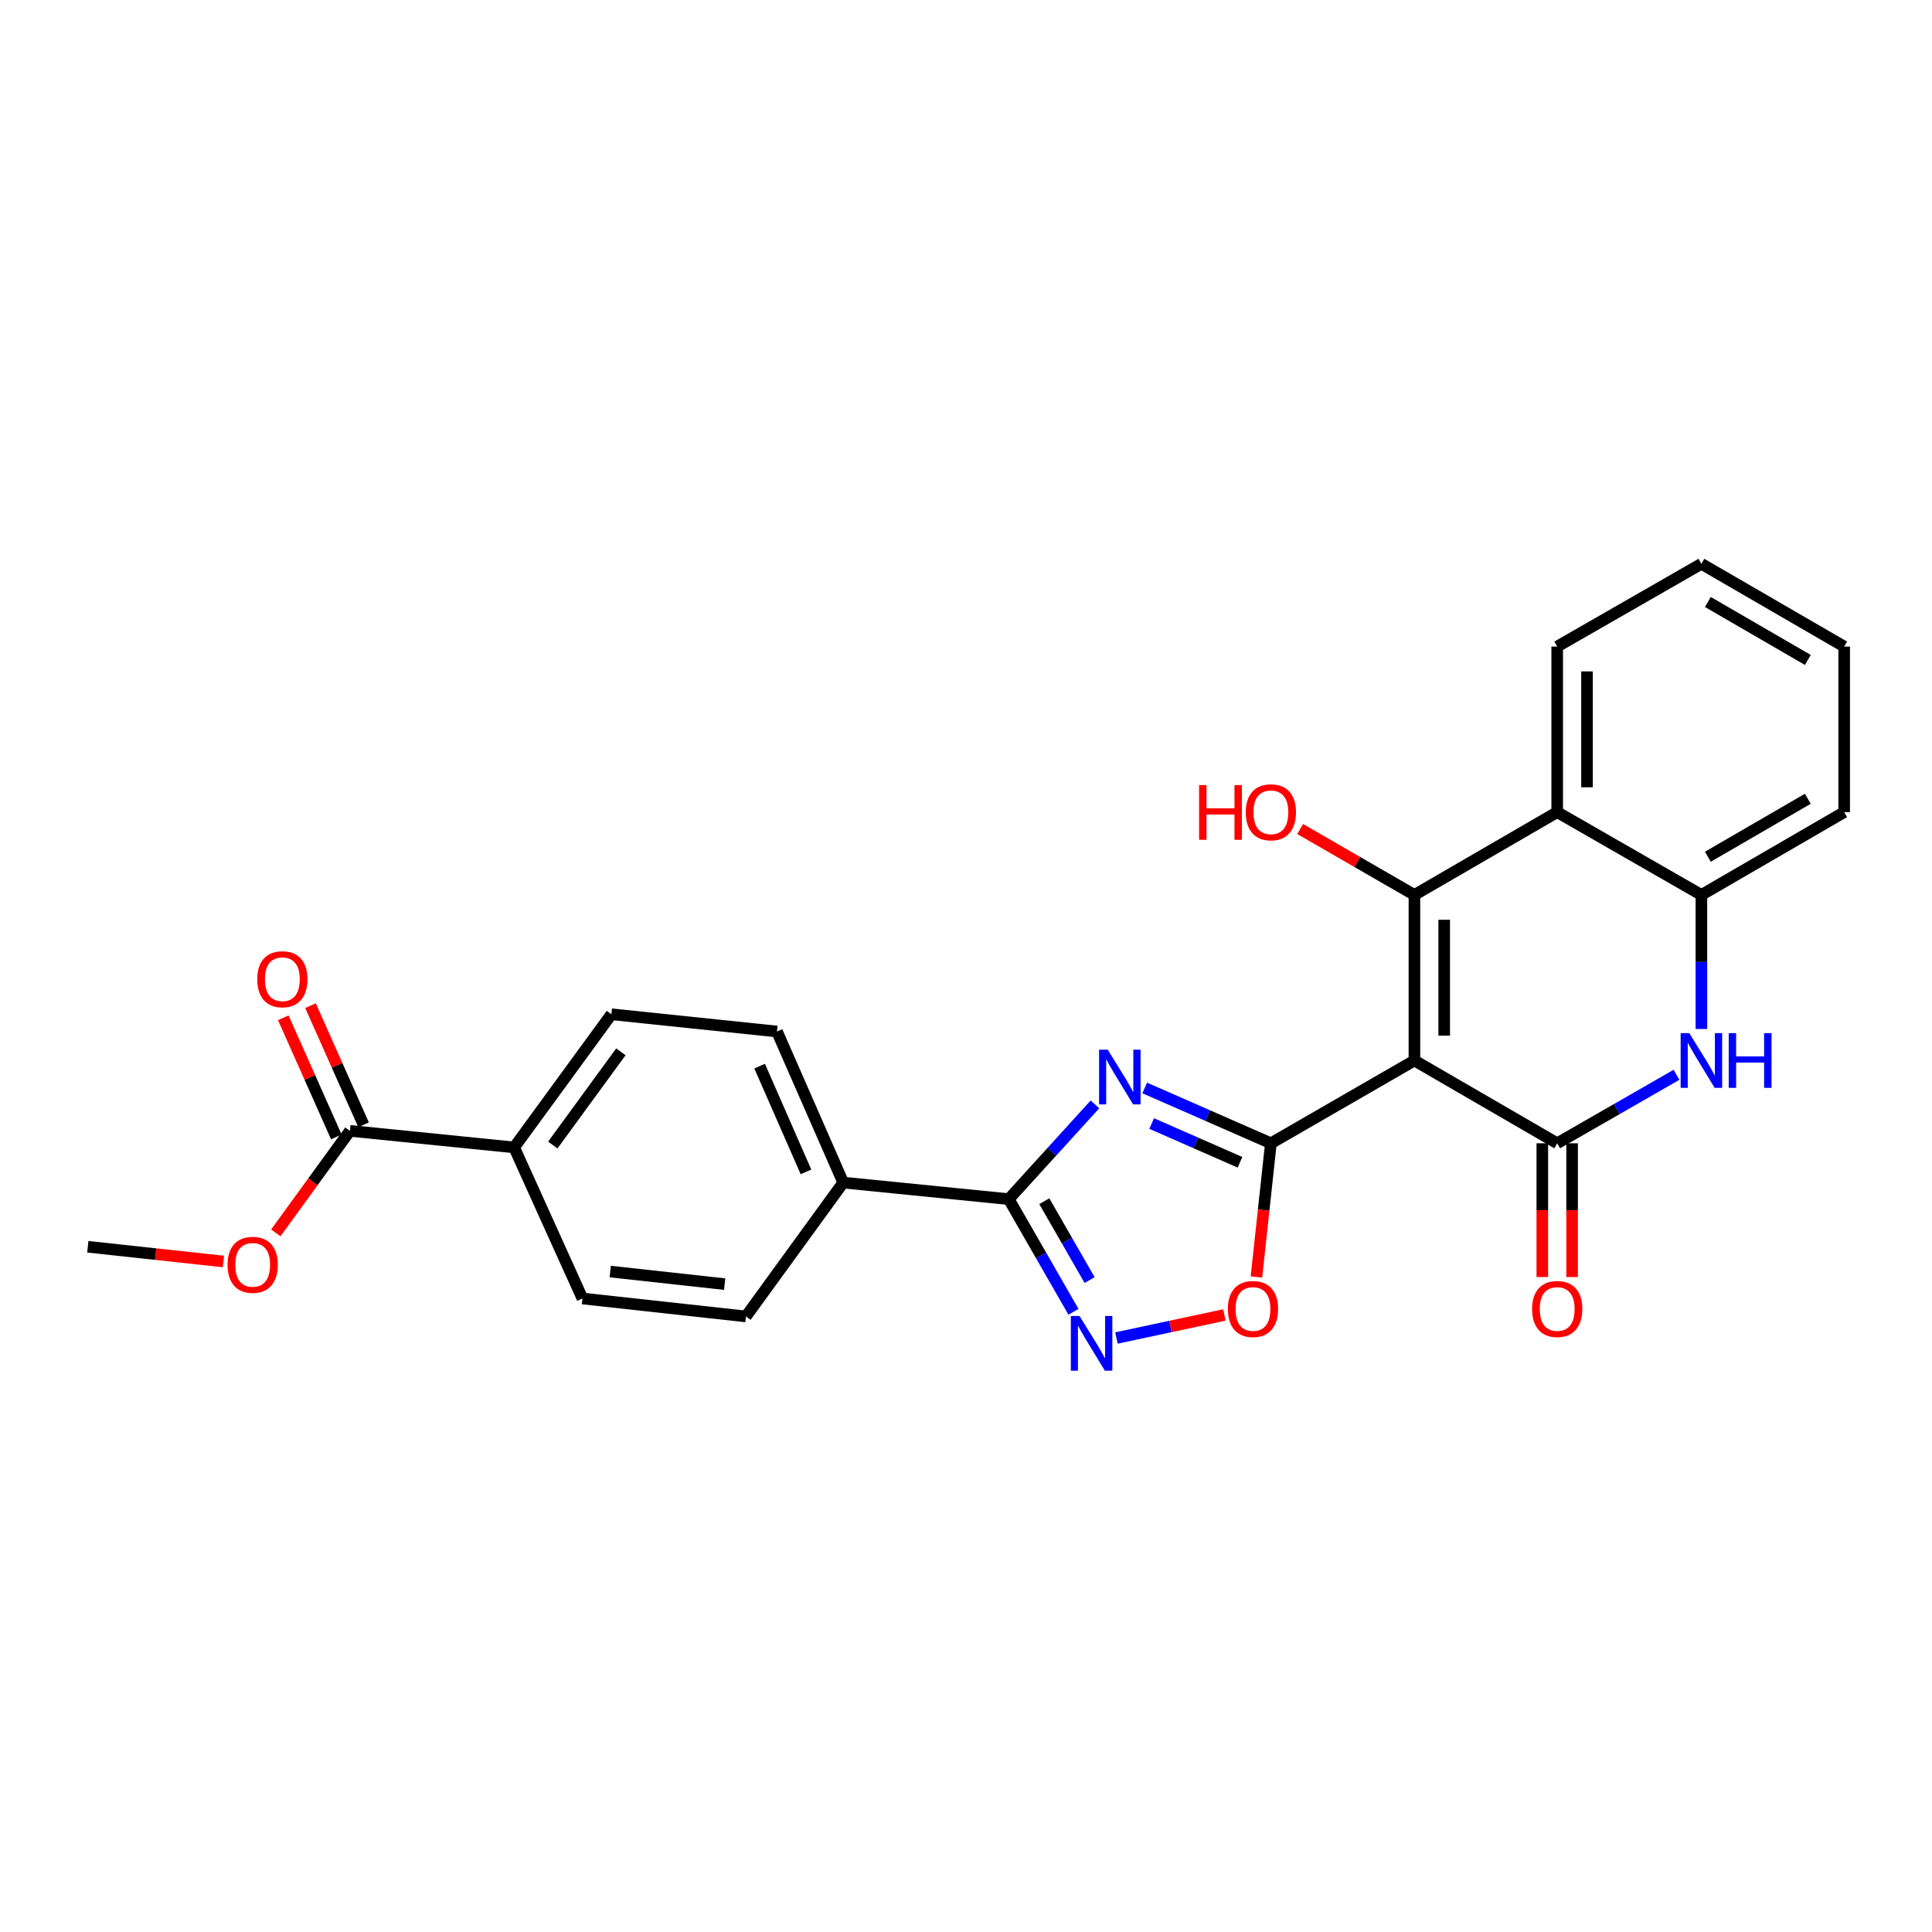 <?xml version='1.0' encoding='iso-8859-1'?>
<svg version='1.1' baseProfile='full'
              xmlns='http://www.w3.org/2000/svg'
                      xmlns:rdkit='http://www.rdkit.org/xml'
                      xmlns:xlink='http://www.w3.org/1999/xlink'
                  xml:space='preserve'
width='1000px' height='1000px' viewBox='0 0 1000 1000'>
<!-- END OF HEADER -->
<rect style='opacity:1.0;fill:#FFFFFF;stroke:none' width='1000' height='1000' x='0' y='0'> </rect>
<path class='bond-0' d='M 732.101,548.913 L 657.81,591.766' style='fill:none;fill-rule:evenodd;stroke:#000000;stroke-width:6px;stroke-linecap:butt;stroke-linejoin:miter;stroke-opacity:1' />
<path class='bond-2' d='M 732.101,548.913 L 732.101,463.217' style='fill:none;fill-rule:evenodd;stroke:#000000;stroke-width:6px;stroke-linecap:butt;stroke-linejoin:miter;stroke-opacity:1' />
<path class='bond-2' d='M 747.525,536.059 L 747.525,476.072' style='fill:none;fill-rule:evenodd;stroke:#000000;stroke-width:6px;stroke-linecap:butt;stroke-linejoin:miter;stroke-opacity:1' />
<path class='bond-3' d='M 732.101,548.913 L 806.007,591.766' style='fill:none;fill-rule:evenodd;stroke:#000000;stroke-width:6px;stroke-linecap:butt;stroke-linejoin:miter;stroke-opacity:1' />
<path class='bond-1' d='M 657.81,591.766 L 625.153,577.443' style='fill:none;fill-rule:evenodd;stroke:#000000;stroke-width:6px;stroke-linecap:butt;stroke-linejoin:miter;stroke-opacity:1' />
<path class='bond-1' d='M 625.153,577.443 L 592.495,563.12' style='fill:none;fill-rule:evenodd;stroke:#0000FF;stroke-width:6px;stroke-linecap:butt;stroke-linejoin:miter;stroke-opacity:1' />
<path class='bond-1' d='M 641.818,601.594 L 618.958,591.568' style='fill:none;fill-rule:evenodd;stroke:#000000;stroke-width:6px;stroke-linecap:butt;stroke-linejoin:miter;stroke-opacity:1' />
<path class='bond-1' d='M 618.958,591.568 L 596.098,581.542' style='fill:none;fill-rule:evenodd;stroke:#0000FF;stroke-width:6px;stroke-linecap:butt;stroke-linejoin:miter;stroke-opacity:1' />
<path class='bond-8' d='M 657.81,591.766 L 654.066,626.372' style='fill:none;fill-rule:evenodd;stroke:#000000;stroke-width:6px;stroke-linecap:butt;stroke-linejoin:miter;stroke-opacity:1' />
<path class='bond-8' d='M 654.066,626.372 L 650.322,660.978' style='fill:none;fill-rule:evenodd;stroke:#FF0000;stroke-width:6px;stroke-linecap:butt;stroke-linejoin:miter;stroke-opacity:1' />
<path class='bond-4' d='M 566.745,571.63 L 544.439,596.153' style='fill:none;fill-rule:evenodd;stroke:#0000FF;stroke-width:6px;stroke-linecap:butt;stroke-linejoin:miter;stroke-opacity:1' />
<path class='bond-4' d='M 544.439,596.153 L 522.133,620.676' style='fill:none;fill-rule:evenodd;stroke:#000000;stroke-width:6px;stroke-linecap:butt;stroke-linejoin:miter;stroke-opacity:1' />
<path class='bond-7' d='M 732.101,463.217 L 806.007,420.357' style='fill:none;fill-rule:evenodd;stroke:#000000;stroke-width:6px;stroke-linecap:butt;stroke-linejoin:miter;stroke-opacity:1' />
<path class='bond-14' d='M 732.101,463.217 L 702.528,446.156' style='fill:none;fill-rule:evenodd;stroke:#000000;stroke-width:6px;stroke-linecap:butt;stroke-linejoin:miter;stroke-opacity:1' />
<path class='bond-14' d='M 702.528,446.156 L 672.955,429.094' style='fill:none;fill-rule:evenodd;stroke:#FF0000;stroke-width:6px;stroke-linecap:butt;stroke-linejoin:miter;stroke-opacity:1' />
<path class='bond-5' d='M 806.007,591.766 L 836.878,574.04' style='fill:none;fill-rule:evenodd;stroke:#000000;stroke-width:6px;stroke-linecap:butt;stroke-linejoin:miter;stroke-opacity:1' />
<path class='bond-5' d='M 836.878,574.04 L 867.749,556.315' style='fill:none;fill-rule:evenodd;stroke:#0000FF;stroke-width:6px;stroke-linecap:butt;stroke-linejoin:miter;stroke-opacity:1' />
<path class='bond-12' d='M 798.295,591.766 L 798.295,626.378' style='fill:none;fill-rule:evenodd;stroke:#000000;stroke-width:6px;stroke-linecap:butt;stroke-linejoin:miter;stroke-opacity:1' />
<path class='bond-12' d='M 798.295,626.378 L 798.295,660.991' style='fill:none;fill-rule:evenodd;stroke:#FF0000;stroke-width:6px;stroke-linecap:butt;stroke-linejoin:miter;stroke-opacity:1' />
<path class='bond-12' d='M 813.718,591.766 L 813.718,626.378' style='fill:none;fill-rule:evenodd;stroke:#000000;stroke-width:6px;stroke-linecap:butt;stroke-linejoin:miter;stroke-opacity:1' />
<path class='bond-12' d='M 813.718,626.378 L 813.718,660.991' style='fill:none;fill-rule:evenodd;stroke:#FF0000;stroke-width:6px;stroke-linecap:butt;stroke-linejoin:miter;stroke-opacity:1' />
<path class='bond-11' d='M 522.133,620.676 L 436.446,612.108' style='fill:none;fill-rule:evenodd;stroke:#000000;stroke-width:6px;stroke-linecap:butt;stroke-linejoin:miter;stroke-opacity:1' />
<path class='bond-27' d='M 522.133,620.676 L 538.883,649.833' style='fill:none;fill-rule:evenodd;stroke:#000000;stroke-width:6px;stroke-linecap:butt;stroke-linejoin:miter;stroke-opacity:1' />
<path class='bond-27' d='M 538.883,649.833 L 555.632,678.99' style='fill:none;fill-rule:evenodd;stroke:#0000FF;stroke-width:6px;stroke-linecap:butt;stroke-linejoin:miter;stroke-opacity:1' />
<path class='bond-27' d='M 540.532,621.741 L 552.257,642.15' style='fill:none;fill-rule:evenodd;stroke:#000000;stroke-width:6px;stroke-linecap:butt;stroke-linejoin:miter;stroke-opacity:1' />
<path class='bond-27' d='M 552.257,642.15 L 563.981,662.56' style='fill:none;fill-rule:evenodd;stroke:#0000FF;stroke-width:6px;stroke-linecap:butt;stroke-linejoin:miter;stroke-opacity:1' />
<path class='bond-9' d='M 880.64,532.611 L 880.64,497.914' style='fill:none;fill-rule:evenodd;stroke:#0000FF;stroke-width:6px;stroke-linecap:butt;stroke-linejoin:miter;stroke-opacity:1' />
<path class='bond-9' d='M 880.64,497.914 L 880.64,463.217' style='fill:none;fill-rule:evenodd;stroke:#000000;stroke-width:6px;stroke-linecap:butt;stroke-linejoin:miter;stroke-opacity:1' />
<path class='bond-6' d='M 577.878,692.551 L 605.805,686.583' style='fill:none;fill-rule:evenodd;stroke:#0000FF;stroke-width:6px;stroke-linecap:butt;stroke-linejoin:miter;stroke-opacity:1' />
<path class='bond-6' d='M 605.805,686.583 L 633.733,680.616' style='fill:none;fill-rule:evenodd;stroke:#FF0000;stroke-width:6px;stroke-linecap:butt;stroke-linejoin:miter;stroke-opacity:1' />
<path class='bond-21' d='M 806.007,420.357 L 806.007,334.661' style='fill:none;fill-rule:evenodd;stroke:#000000;stroke-width:6px;stroke-linecap:butt;stroke-linejoin:miter;stroke-opacity:1' />
<path class='bond-21' d='M 821.43,407.502 L 821.43,347.515' style='fill:none;fill-rule:evenodd;stroke:#000000;stroke-width:6px;stroke-linecap:butt;stroke-linejoin:miter;stroke-opacity:1' />
<path class='bond-26' d='M 806.007,420.357 L 880.64,463.217' style='fill:none;fill-rule:evenodd;stroke:#000000;stroke-width:6px;stroke-linecap:butt;stroke-linejoin:miter;stroke-opacity:1' />
<path class='bond-22' d='M 880.64,463.217 L 954.545,420.357' style='fill:none;fill-rule:evenodd;stroke:#000000;stroke-width:6px;stroke-linecap:butt;stroke-linejoin:miter;stroke-opacity:1' />
<path class='bond-22' d='M 883.988,443.446 L 935.722,413.443' style='fill:none;fill-rule:evenodd;stroke:#000000;stroke-width:6px;stroke-linecap:butt;stroke-linejoin:miter;stroke-opacity:1' />
<path class='bond-10' d='M 181.132,585.33 L 266.125,593.899' style='fill:none;fill-rule:evenodd;stroke:#000000;stroke-width:6px;stroke-linecap:butt;stroke-linejoin:miter;stroke-opacity:1' />
<path class='bond-15' d='M 188.177,582.193 L 174.449,551.365' style='fill:none;fill-rule:evenodd;stroke:#000000;stroke-width:6px;stroke-linecap:butt;stroke-linejoin:miter;stroke-opacity:1' />
<path class='bond-15' d='M 174.449,551.365 L 160.721,520.537' style='fill:none;fill-rule:evenodd;stroke:#FF0000;stroke-width:6px;stroke-linecap:butt;stroke-linejoin:miter;stroke-opacity:1' />
<path class='bond-15' d='M 174.087,588.468 L 160.359,557.639' style='fill:none;fill-rule:evenodd;stroke:#000000;stroke-width:6px;stroke-linecap:butt;stroke-linejoin:miter;stroke-opacity:1' />
<path class='bond-15' d='M 160.359,557.639 L 146.631,526.811' style='fill:none;fill-rule:evenodd;stroke:#FF0000;stroke-width:6px;stroke-linecap:butt;stroke-linejoin:miter;stroke-opacity:1' />
<path class='bond-20' d='M 181.132,585.33 L 161.943,611.731' style='fill:none;fill-rule:evenodd;stroke:#000000;stroke-width:6px;stroke-linecap:butt;stroke-linejoin:miter;stroke-opacity:1' />
<path class='bond-20' d='M 161.943,611.731 L 142.755,638.131' style='fill:none;fill-rule:evenodd;stroke:#FF0000;stroke-width:6px;stroke-linecap:butt;stroke-linejoin:miter;stroke-opacity:1' />
<path class='bond-16' d='M 436.446,612.108 L 386.096,681.386' style='fill:none;fill-rule:evenodd;stroke:#000000;stroke-width:6px;stroke-linecap:butt;stroke-linejoin:miter;stroke-opacity:1' />
<path class='bond-17' d='M 436.446,612.108 L 402.171,533.91' style='fill:none;fill-rule:evenodd;stroke:#000000;stroke-width:6px;stroke-linecap:butt;stroke-linejoin:miter;stroke-opacity:1' />
<path class='bond-17' d='M 417.178,606.57 L 393.186,551.831' style='fill:none;fill-rule:evenodd;stroke:#000000;stroke-width:6px;stroke-linecap:butt;stroke-linejoin:miter;stroke-opacity:1' />
<path class='bond-13' d='M 266.125,593.899 L 316.466,524.981' style='fill:none;fill-rule:evenodd;stroke:#000000;stroke-width:6px;stroke-linecap:butt;stroke-linejoin:miter;stroke-opacity:1' />
<path class='bond-13' d='M 286.131,592.659 L 321.37,544.416' style='fill:none;fill-rule:evenodd;stroke:#000000;stroke-width:6px;stroke-linecap:butt;stroke-linejoin:miter;stroke-opacity:1' />
<path class='bond-29' d='M 266.125,593.899 L 301.48,672.097' style='fill:none;fill-rule:evenodd;stroke:#000000;stroke-width:6px;stroke-linecap:butt;stroke-linejoin:miter;stroke-opacity:1' />
<path class='bond-19' d='M 386.096,681.386 L 301.48,672.097' style='fill:none;fill-rule:evenodd;stroke:#000000;stroke-width:6px;stroke-linecap:butt;stroke-linejoin:miter;stroke-opacity:1' />
<path class='bond-19' d='M 375.086,664.661 L 315.855,658.159' style='fill:none;fill-rule:evenodd;stroke:#000000;stroke-width:6px;stroke-linecap:butt;stroke-linejoin:miter;stroke-opacity:1' />
<path class='bond-18' d='M 402.171,533.91 L 316.466,524.981' style='fill:none;fill-rule:evenodd;stroke:#000000;stroke-width:6px;stroke-linecap:butt;stroke-linejoin:miter;stroke-opacity:1' />
<path class='bond-23' d='M 115.645,652.946 L 80.55,649.133' style='fill:none;fill-rule:evenodd;stroke:#FF0000;stroke-width:6px;stroke-linecap:butt;stroke-linejoin:miter;stroke-opacity:1' />
<path class='bond-23' d='M 80.55,649.133 L 45.455,645.32' style='fill:none;fill-rule:evenodd;stroke:#000000;stroke-width:6px;stroke-linecap:butt;stroke-linejoin:miter;stroke-opacity:1' />
<path class='bond-24' d='M 806.007,334.661 L 880.64,291.826' style='fill:none;fill-rule:evenodd;stroke:#000000;stroke-width:6px;stroke-linecap:butt;stroke-linejoin:miter;stroke-opacity:1' />
<path class='bond-25' d='M 954.545,420.357 L 954.545,334.661' style='fill:none;fill-rule:evenodd;stroke:#000000;stroke-width:6px;stroke-linecap:butt;stroke-linejoin:miter;stroke-opacity:1' />
<path class='bond-28' d='M 880.64,291.826 L 954.545,334.661' style='fill:none;fill-rule:evenodd;stroke:#000000;stroke-width:6px;stroke-linecap:butt;stroke-linejoin:miter;stroke-opacity:1' />
<path class='bond-28' d='M 883.992,311.595 L 935.725,341.58' style='fill:none;fill-rule:evenodd;stroke:#000000;stroke-width:6px;stroke-linecap:butt;stroke-linejoin:miter;stroke-opacity:1' />
<path  class='atom-2' d='M 573.361 543.314
L 582.641 558.314
Q 583.561 559.794, 585.041 562.474
Q 586.521 565.154, 586.601 565.314
L 586.601 543.314
L 590.361 543.314
L 590.361 571.634
L 586.481 571.634
L 576.521 555.234
Q 575.361 553.314, 574.121 551.114
Q 572.921 548.914, 572.561 548.234
L 572.561 571.634
L 568.881 571.634
L 568.881 543.314
L 573.361 543.314
' fill='#0000FF'/>
<path  class='atom-6' d='M 874.38 534.753
L 883.66 549.753
Q 884.58 551.233, 886.06 553.913
Q 887.54 556.593, 887.62 556.753
L 887.62 534.753
L 891.38 534.753
L 891.38 563.073
L 887.5 563.073
L 877.54 546.673
Q 876.38 544.753, 875.14 542.553
Q 873.94 540.353, 873.58 539.673
L 873.58 563.073
L 869.9 563.073
L 869.9 534.753
L 874.38 534.753
' fill='#0000FF'/>
<path  class='atom-6' d='M 894.78 534.753
L 898.62 534.753
L 898.62 546.793
L 913.1 546.793
L 913.1 534.753
L 916.94 534.753
L 916.94 563.073
L 913.1 563.073
L 913.1 549.993
L 898.62 549.993
L 898.62 563.073
L 894.78 563.073
L 894.78 534.753
' fill='#0000FF'/>
<path  class='atom-7' d='M 558.742 681.142
L 568.022 696.142
Q 568.942 697.622, 570.422 700.302
Q 571.902 702.982, 571.982 703.142
L 571.982 681.142
L 575.742 681.142
L 575.742 709.462
L 571.862 709.462
L 561.902 693.062
Q 560.742 691.142, 559.502 688.942
Q 558.302 686.742, 557.942 686.062
L 557.942 709.462
L 554.262 709.462
L 554.262 681.142
L 558.742 681.142
' fill='#0000FF'/>
<path  class='atom-9' d='M 635.539 677.533
Q 635.539 670.733, 638.899 666.933
Q 642.259 663.133, 648.539 663.133
Q 654.819 663.133, 658.179 666.933
Q 661.539 670.733, 661.539 677.533
Q 661.539 684.413, 658.139 688.333
Q 654.739 692.213, 648.539 692.213
Q 642.299 692.213, 638.899 688.333
Q 635.539 684.453, 635.539 677.533
M 648.539 689.013
Q 652.859 689.013, 655.179 686.133
Q 657.539 683.213, 657.539 677.533
Q 657.539 671.973, 655.179 669.173
Q 652.859 666.333, 648.539 666.333
Q 644.219 666.333, 641.859 669.133
Q 639.539 671.933, 639.539 677.533
Q 639.539 683.253, 641.859 686.133
Q 644.219 689.013, 648.539 689.013
' fill='#FF0000'/>
<path  class='atom-13' d='M 793.007 677.533
Q 793.007 670.733, 796.367 666.933
Q 799.727 663.133, 806.007 663.133
Q 812.287 663.133, 815.647 666.933
Q 819.007 670.733, 819.007 677.533
Q 819.007 684.413, 815.607 688.333
Q 812.207 692.213, 806.007 692.213
Q 799.767 692.213, 796.367 688.333
Q 793.007 684.453, 793.007 677.533
M 806.007 689.013
Q 810.327 689.013, 812.647 686.133
Q 815.007 683.213, 815.007 677.533
Q 815.007 671.973, 812.647 669.173
Q 810.327 666.333, 806.007 666.333
Q 801.687 666.333, 799.327 669.133
Q 797.007 671.933, 797.007 677.533
Q 797.007 683.253, 799.327 686.133
Q 801.687 689.013, 806.007 689.013
' fill='#FF0000'/>
<path  class='atom-15' d='M 620.65 406.357
L 624.49 406.357
L 624.49 418.397
L 638.97 418.397
L 638.97 406.357
L 642.81 406.357
L 642.81 434.677
L 638.97 434.677
L 638.97 421.597
L 624.49 421.597
L 624.49 434.677
L 620.65 434.677
L 620.65 406.357
' fill='#FF0000'/>
<path  class='atom-15' d='M 644.81 420.437
Q 644.81 413.637, 648.17 409.837
Q 651.53 406.037, 657.81 406.037
Q 664.09 406.037, 667.45 409.837
Q 670.81 413.637, 670.81 420.437
Q 670.81 427.317, 667.41 431.237
Q 664.01 435.117, 657.81 435.117
Q 651.57 435.117, 648.17 431.237
Q 644.81 427.357, 644.81 420.437
M 657.81 431.917
Q 662.13 431.917, 664.45 429.037
Q 666.81 426.117, 666.81 420.437
Q 666.81 414.877, 664.45 412.077
Q 662.13 409.237, 657.81 409.237
Q 653.49 409.237, 651.13 412.037
Q 648.81 414.837, 648.81 420.437
Q 648.81 426.157, 651.13 429.037
Q 653.49 431.917, 657.81 431.917
' fill='#FF0000'/>
<path  class='atom-16' d='M 133.146 506.844
Q 133.146 500.044, 136.506 496.244
Q 139.866 492.444, 146.146 492.444
Q 152.426 492.444, 155.786 496.244
Q 159.146 500.044, 159.146 506.844
Q 159.146 513.724, 155.746 517.644
Q 152.346 521.524, 146.146 521.524
Q 139.906 521.524, 136.506 517.644
Q 133.146 513.764, 133.146 506.844
M 146.146 518.324
Q 150.466 518.324, 152.786 515.444
Q 155.146 512.524, 155.146 506.844
Q 155.146 501.284, 152.786 498.484
Q 150.466 495.644, 146.146 495.644
Q 141.826 495.644, 139.466 498.444
Q 137.146 501.244, 137.146 506.844
Q 137.146 512.564, 139.466 515.444
Q 141.826 518.324, 146.146 518.324
' fill='#FF0000'/>
<path  class='atom-21' d='M 117.791 654.672
Q 117.791 647.872, 121.151 644.072
Q 124.511 640.272, 130.791 640.272
Q 137.071 640.272, 140.431 644.072
Q 143.791 647.872, 143.791 654.672
Q 143.791 661.552, 140.391 665.472
Q 136.991 669.352, 130.791 669.352
Q 124.551 669.352, 121.151 665.472
Q 117.791 661.592, 117.791 654.672
M 130.791 666.152
Q 135.111 666.152, 137.431 663.272
Q 139.791 660.352, 139.791 654.672
Q 139.791 649.112, 137.431 646.312
Q 135.111 643.472, 130.791 643.472
Q 126.471 643.472, 124.111 646.272
Q 121.791 649.072, 121.791 654.672
Q 121.791 660.392, 124.111 663.272
Q 126.471 666.152, 130.791 666.152
' fill='#FF0000'/>
</svg>
